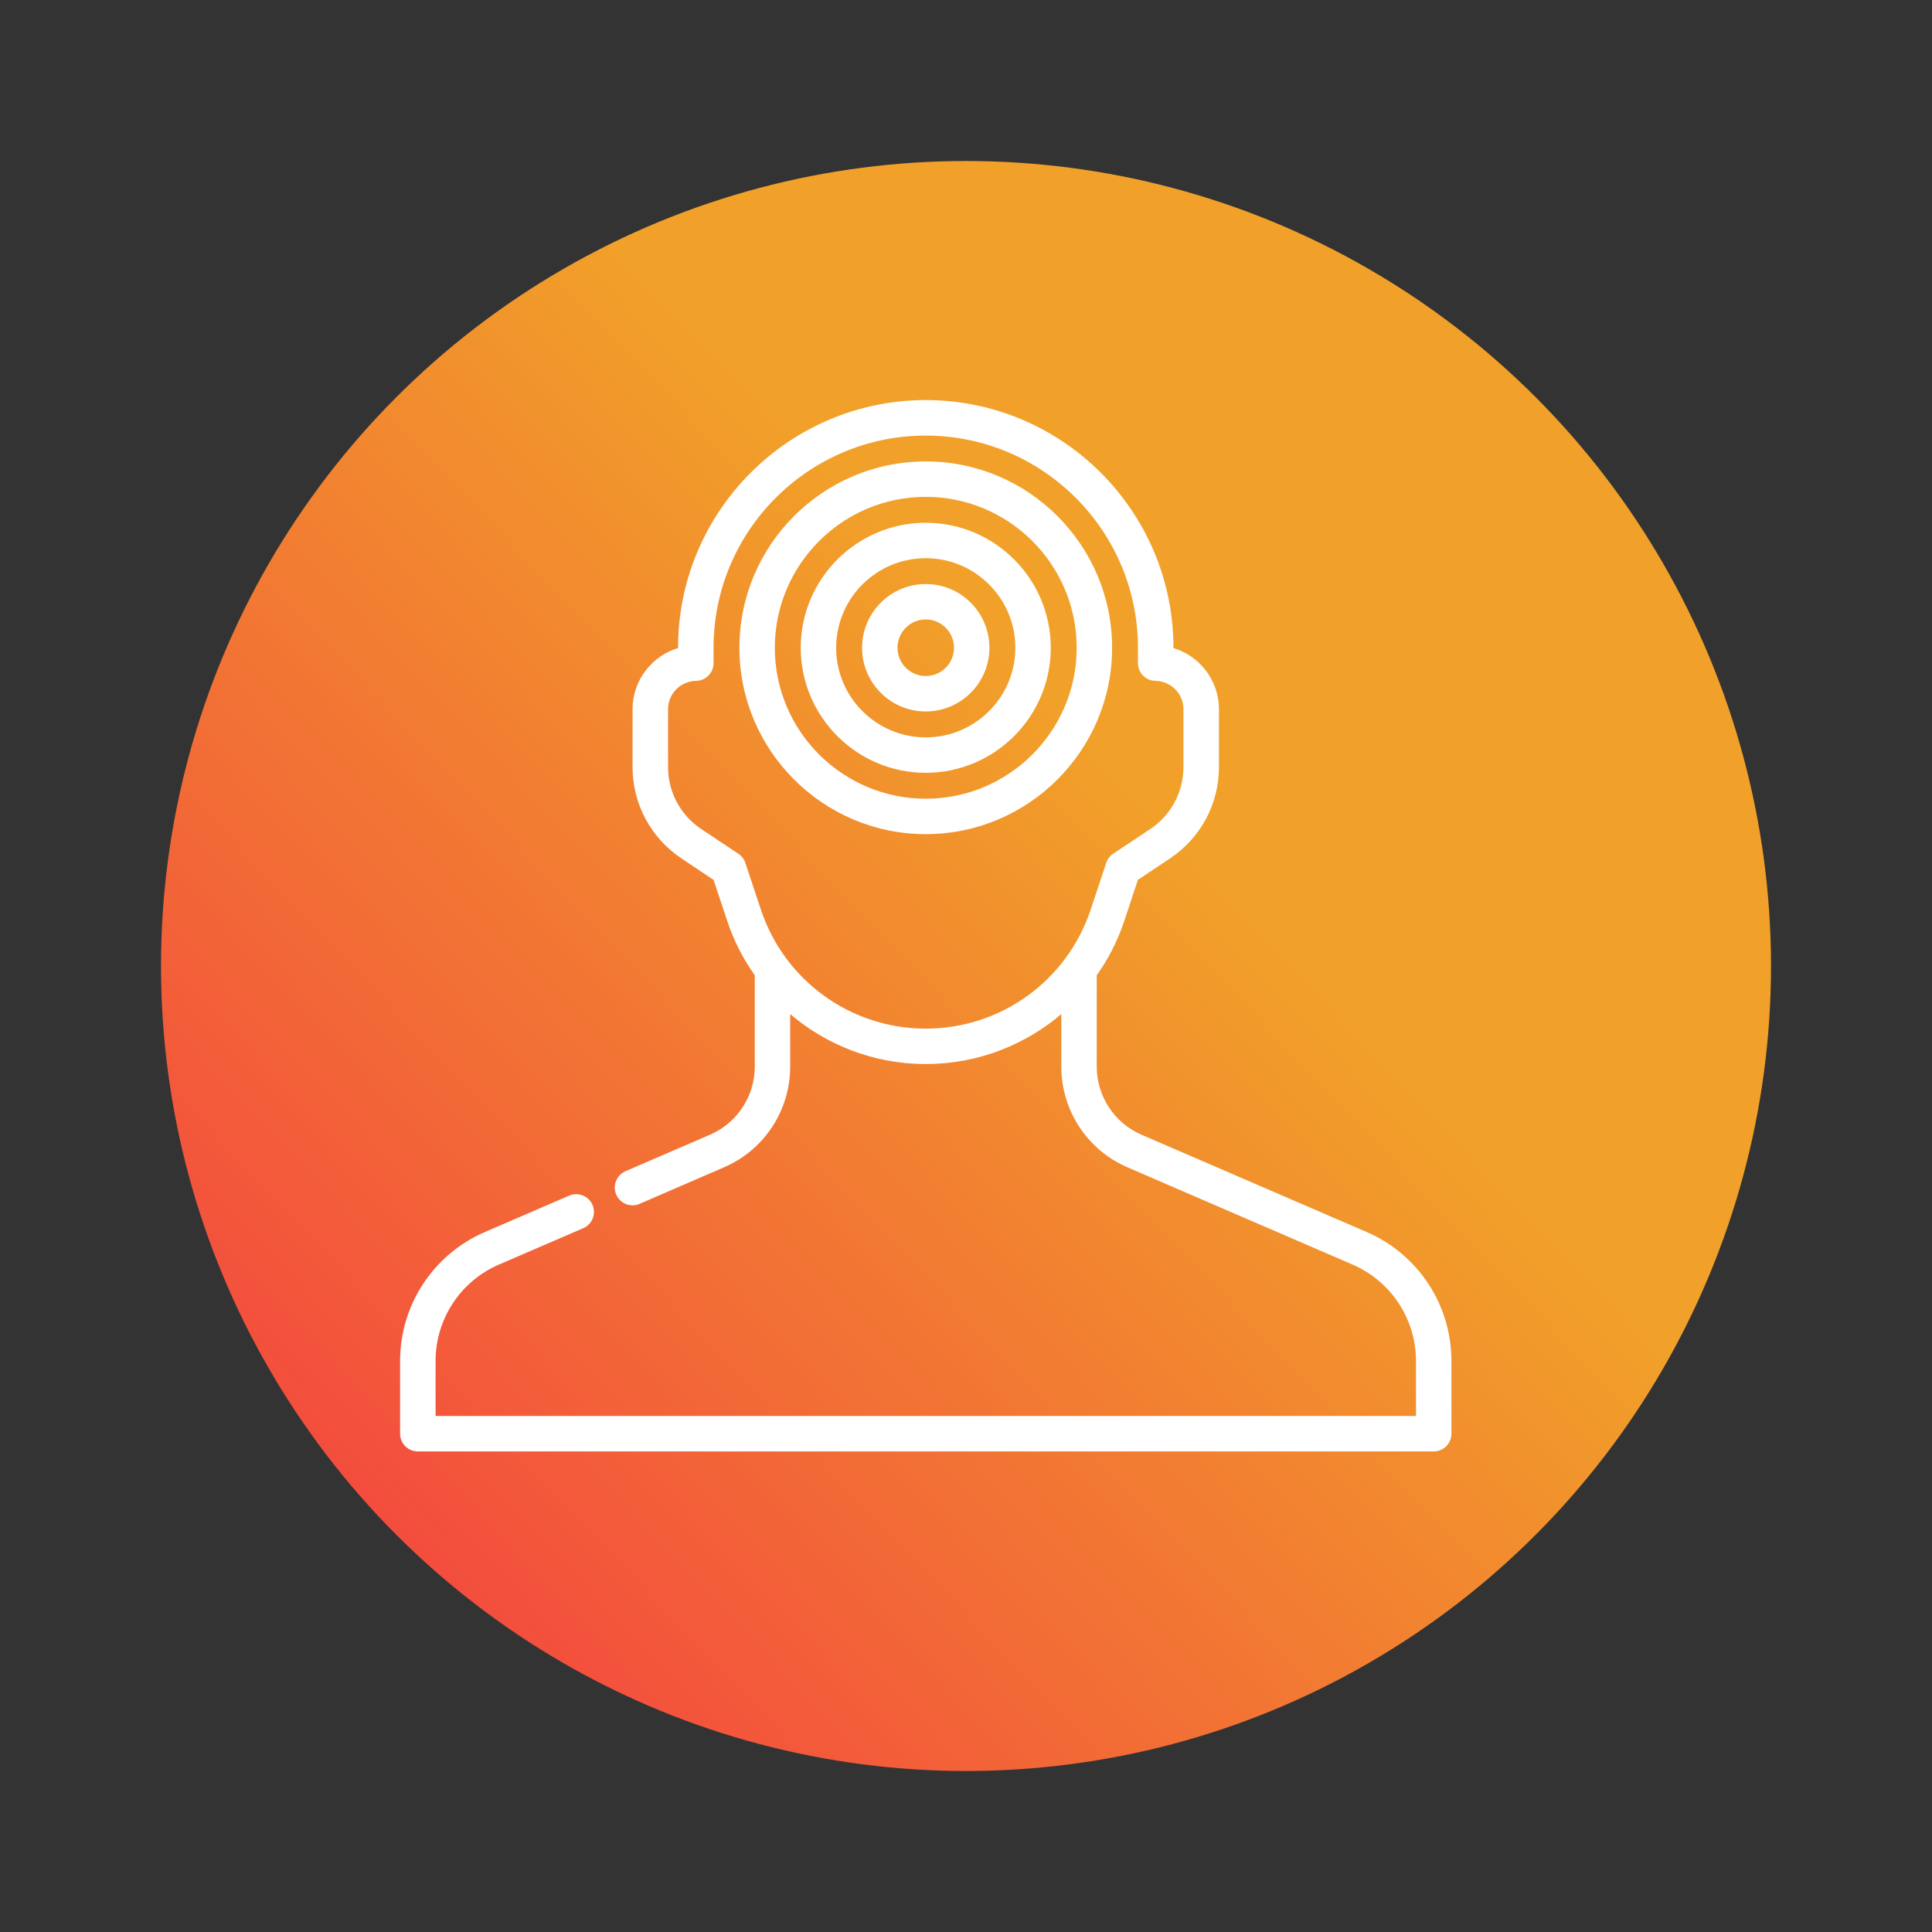 <?xml version="1.0" encoding="utf-8"?>
<svg xmlns="http://www.w3.org/2000/svg" fill="none" height="24" viewBox="0 0 24 24" width="24">
<rect x="0" y="0" width="24" height="24" fill="#333333" stroke="none"/>
<circle cx="12" cy="12" fill="url(#paint0_linear_20_134)" r="10"/>
<path d="M11.5 4.985C13.188 4.985 14.562 6.359 14.562 8.047V8.062C14.887 8.154 15.127 8.455 15.127 8.809V9.53C15.127 9.982 14.902 10.401 14.526 10.651L14.123 10.92L13.951 11.438C13.87 11.682 13.753 11.908 13.609 12.111V13.25C13.609 13.624 13.832 13.962 14.175 14.11L16.973 15.319C17.606 15.593 18.015 16.216 18.015 16.906V17.81C18.015 17.923 17.923 18.015 17.81 18.015H5.19C5.077 18.015 4.985 17.923 4.985 17.81V16.906C4.985 16.216 5.395 15.593 6.028 15.319L7.077 14.866C7.181 14.821 7.302 14.87 7.347 14.974C7.391 15.078 7.344 15.198 7.24 15.243L6.19 15.696C5.708 15.905 5.396 16.38 5.396 16.906V17.605H17.605V16.906C17.604 16.38 17.292 15.905 16.81 15.696L14.012 14.487C13.518 14.274 13.199 13.788 13.199 13.25V12.565C12.739 12.966 12.142 13.203 11.5 13.203C10.858 13.203 10.261 12.966 9.801 12.565V13.25C9.801 13.788 9.482 14.274 8.988 14.487L7.939 14.941C7.913 14.953 7.885 14.958 7.857 14.958C7.778 14.958 7.702 14.912 7.669 14.834C7.624 14.73 7.672 14.608 7.776 14.563L8.825 14.11C9.168 13.962 9.391 13.624 9.391 13.25V12.111C9.247 11.908 9.13 11.682 9.049 11.438L8.877 10.921L8.474 10.651C8.098 10.401 7.873 9.982 7.873 9.53V8.809C7.873 8.455 8.113 8.154 8.438 8.062V8.047C8.438 6.359 9.812 4.985 11.5 4.985ZM11.5 5.396C10.038 5.396 8.849 6.585 8.849 8.047V8.237C8.849 8.35 8.758 8.442 8.646 8.443C8.446 8.446 8.284 8.609 8.284 8.809V9.53C8.284 9.844 8.44 10.135 8.701 10.31L9.164 10.618C9.202 10.643 9.231 10.681 9.245 10.724L9.439 11.308C9.736 12.196 10.564 12.793 11.5 12.793C12.437 12.793 13.265 12.196 13.562 11.308L13.756 10.724C13.77 10.681 13.798 10.643 13.836 10.618L14.299 10.31C14.56 10.135 14.716 9.844 14.716 9.53V8.809C14.716 8.609 14.554 8.446 14.354 8.443C14.242 8.442 14.151 8.35 14.151 8.237V8.047C14.151 6.585 12.962 5.396 11.5 5.396Z" fill="white" stroke="white" stroke-width="0.03"/>
<path d="M11.5 5.747C12.768 5.747 13.8 6.779 13.8 8.047C13.8 9.315 12.768 10.347 11.5 10.347C10.232 10.347 9.2 9.315 9.2 8.047C9.2 6.779 10.232 5.747 11.5 5.747ZM11.5 6.157C10.458 6.157 9.61 7.005 9.61 8.047C9.61 9.089 10.458 9.937 11.5 9.937C12.542 9.937 13.39 9.089 13.39 8.047C13.39 7.005 12.542 6.157 11.5 6.157Z" fill="white" stroke="white" stroke-width="0.03"/>
<path d="M11.5 6.509C12.348 6.509 13.038 7.199 13.038 8.047C13.038 8.895 12.348 9.585 11.5 9.585C10.652 9.585 9.962 8.895 9.962 8.047C9.962 7.199 10.652 6.509 11.5 6.509ZM11.5 6.919C10.878 6.919 10.372 7.425 10.372 8.047C10.372 8.669 10.878 9.175 11.5 9.175C12.122 9.175 12.628 8.669 12.628 8.047C12.628 7.425 12.122 6.919 11.5 6.919Z" fill="white" stroke="white" stroke-width="0.03"/>
<path d="M11.5 7.27C11.928 7.27 12.276 7.618 12.276 8.047C12.276 8.475 11.928 8.823 11.5 8.823C11.072 8.823 10.724 8.475 10.724 8.047C10.724 7.618 11.072 7.27 11.5 7.27ZM11.5 7.68C11.298 7.68 11.134 7.845 11.134 8.047C11.134 8.248 11.298 8.413 11.5 8.413C11.702 8.413 11.866 8.248 11.866 8.047C11.866 7.845 11.702 7.68 11.5 7.68Z" fill="white" stroke="white" stroke-width="0.03"/>
<defs>
<linearGradient gradientUnits="userSpaceOnUse" id="paint0_linear_20_134" x1="14" x2="4.5" y1="9.5" y2="18.5">
<stop stop-color="#F1A129"/>
<stop offset="1" stop-color="#F34E3D"/>
</linearGradient>
</defs>
</svg>